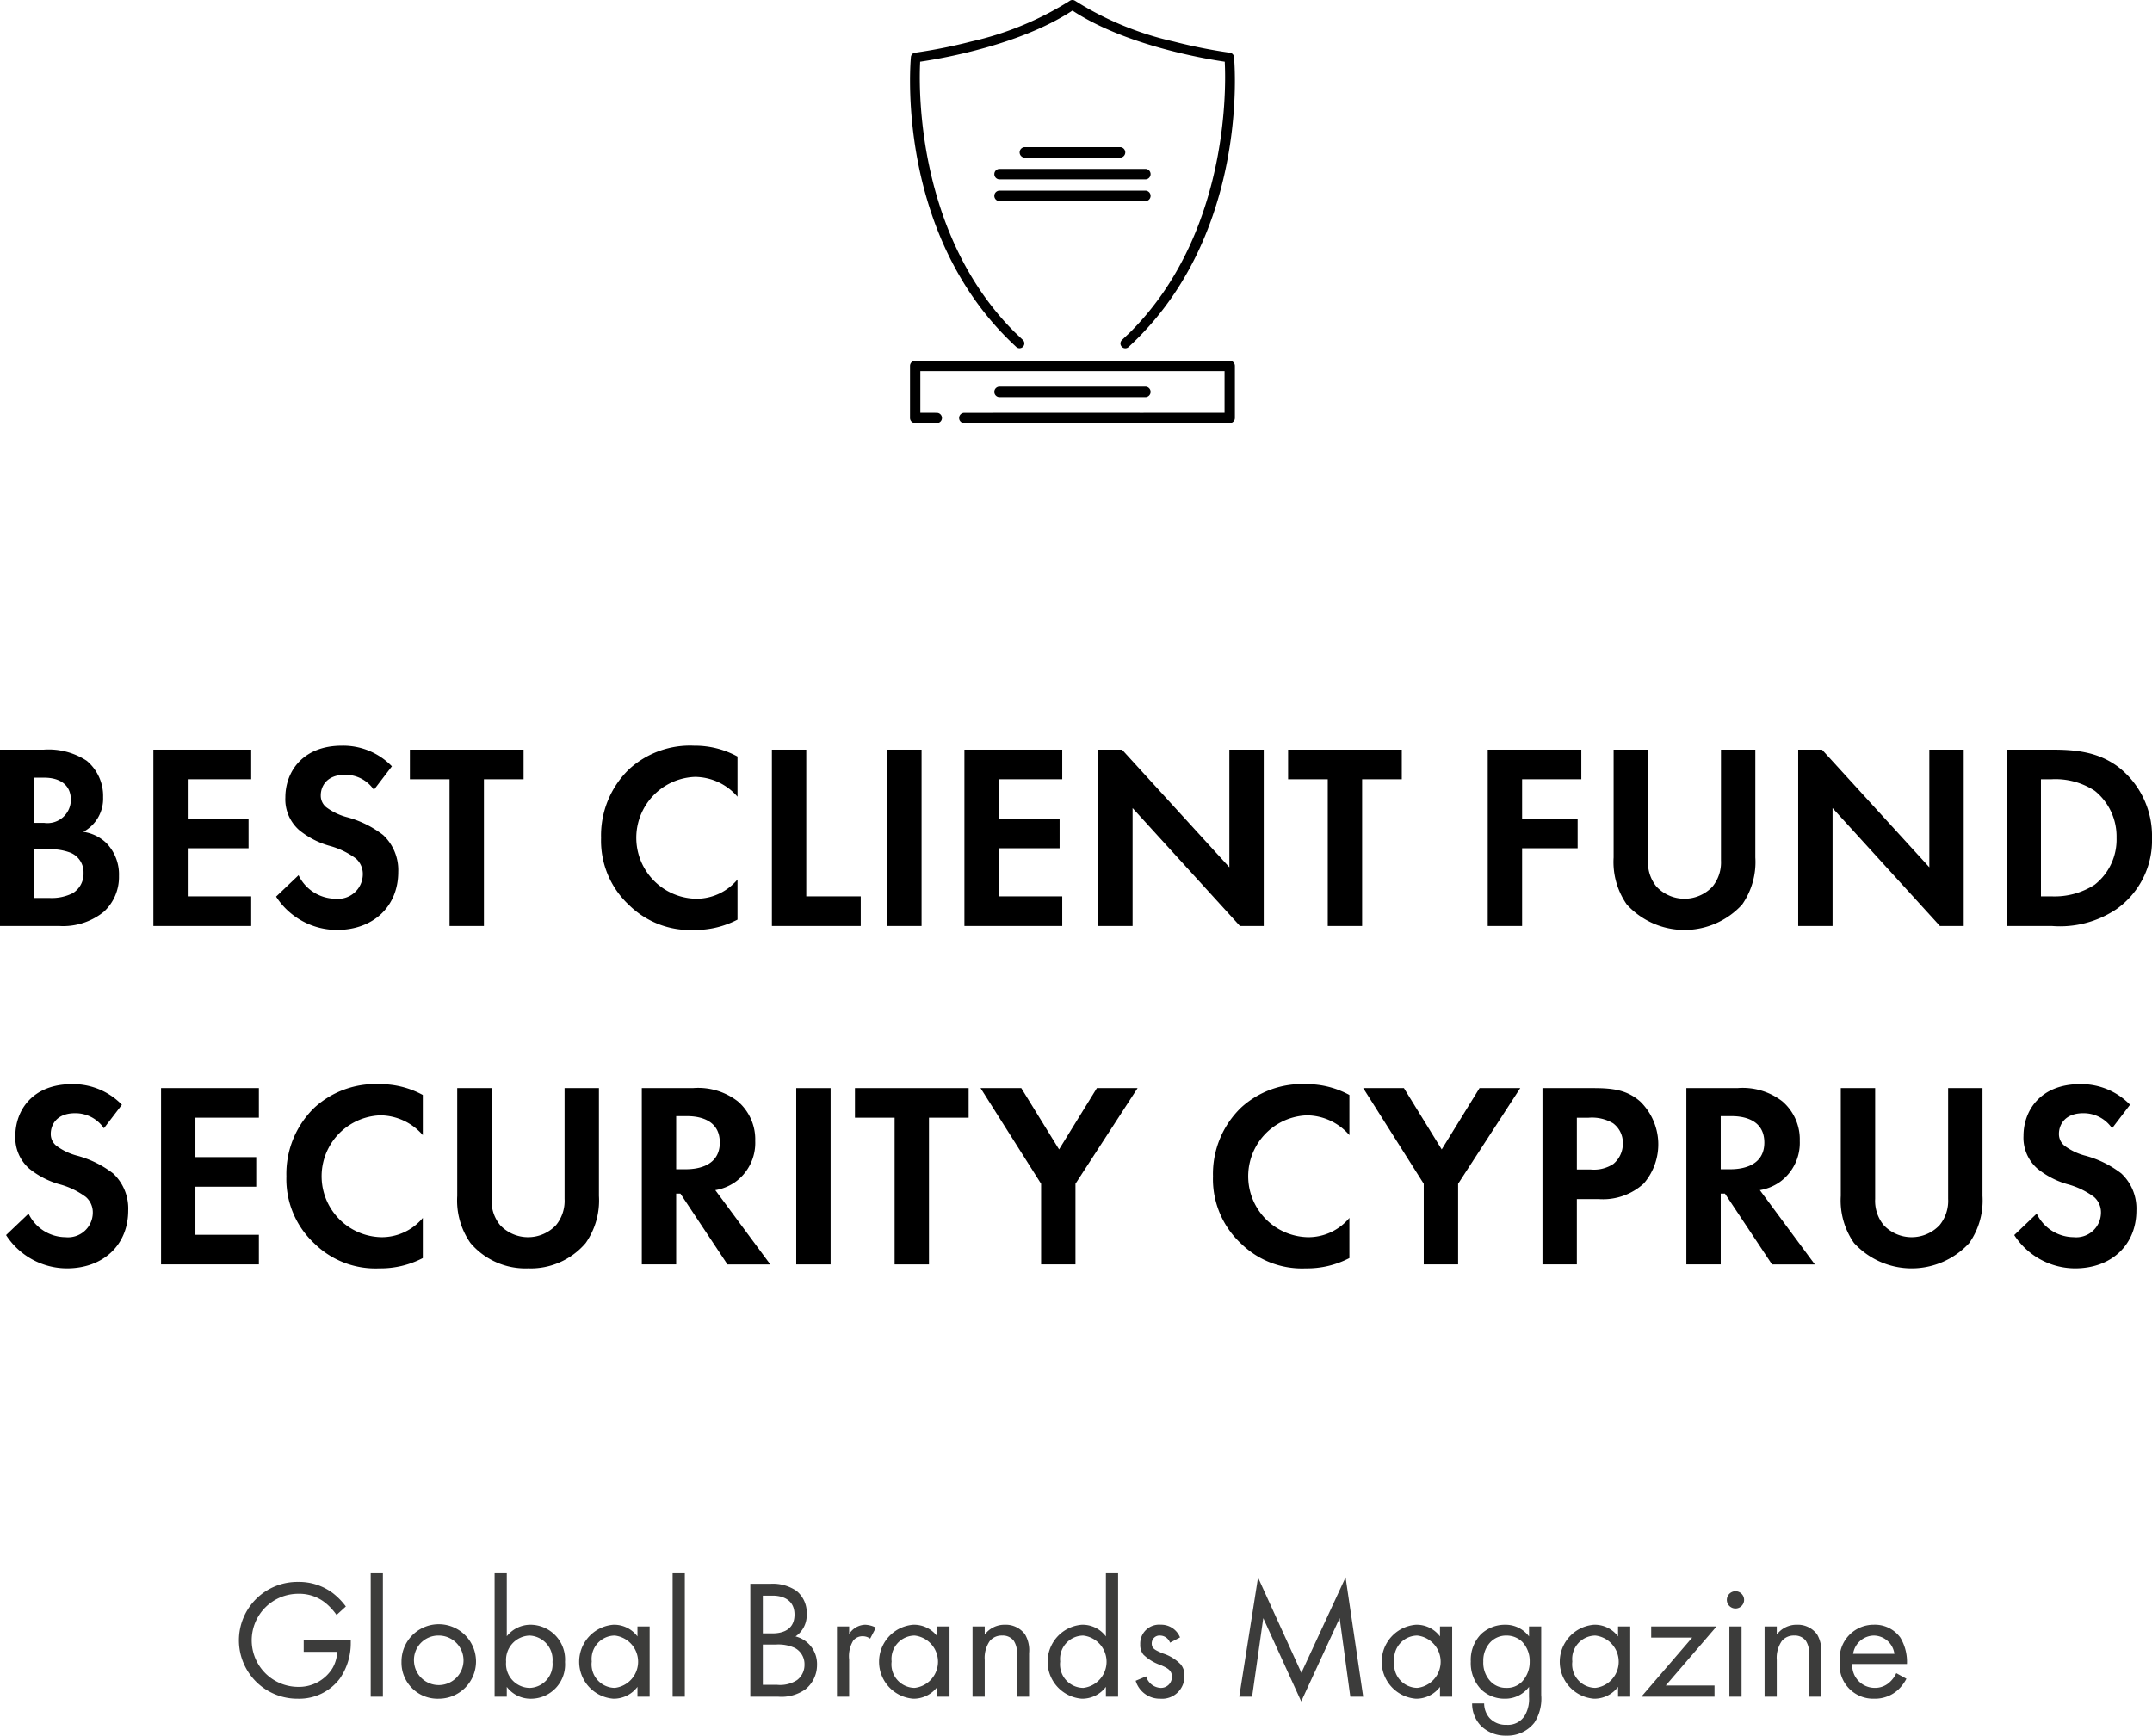 <svg xmlns="http://www.w3.org/2000/svg" viewBox="0 0 203.442 164.102"><defs><style>.cls-1{fill:#3c3c3b;}</style></defs><g id="Layer_2" data-name="Layer 2"><g id="Layer_1-2" data-name="Layer 1"><path d="M94.495,16.96h13.783a.495.495,0,0,0,0-.99H94.495a.495.495,0,1,0,0,.99Z"/><path d="M96.888,14.903h8.996a.495.495,0,1,0,0-.99H96.888a.495.495,0,1,0,0,.99Z"/><path d="M108.277,18.027H94.495a.495.495,0,1,0,0,.99h13.783a.495.495,0,0,0,0-.99Z"/><path d="M116.659,5.391a.451.451,0,0,0-.395-.407,48.754,48.754,0,0,1-5.312-1.06A29.552,29.552,0,0,1,101.641.08a.449.449,0,0,0-.51,0,29.55,29.55,0,0,1-9.31,3.843,48.759,48.759,0,0,1-5.312,1.06.451.451,0,0,0-.395.407c-.055.591-1.078,12.678,5.882,22.721A28.163,28.163,0,0,0,95.55,32.307q.15.145.302.289l.001-.001.223.211a.456.456,0,0,0,.627-.662l-.777-.737C86.8,22.297,86.866,8.793,86.977,6.115l.011-.282.28-.043c2.052-.313,9.122-1.577,13.933-4.67l.185-.119.185.119c4.81,3.093,11.881,4.357,13.933,4.67l.28.043.011.282c.111,2.678.177,16.182-8.949,25.291l-.778.737a.456.456,0,0,0,.628.662l.223-.211.001.001q.153-.144.302-.289a28.156,28.156,0,0,0,3.556-4.195C117.737,18.069,116.714,5.981,116.659,5.391Z"/><path d="M116.254,34.107H86.518a.488.488,0,0,0-.488.488v4.916A.488.488,0,0,0,86.518,40h2.046a.486.486,0,0,0,0-.972h-.153v-.004H87.006v-3.939h28.759v3.939h-7.656v.004h-.37v-.004H93.861v.004H91.157a.486.486,0,0,0,0,.972h25.097a.488.488,0,0,0,.488-.488V34.596A.488.488,0,0,0,116.254,34.107Z"/><path d="M108.277,36.559H94.495a.495.495,0,0,0,0,.99h13.783a.495.495,0,0,0,0-.99Z"/><path d="M4.124,70.879a6.562,6.562,0,0,1,4.074,1.05,4.337,4.337,0,0,1,1.55,3.449A3.562,3.562,0,0,1,7.873,78.652a3.915,3.915,0,0,1,2.175,1.05,4.25,4.25,0,0,1,1.199,3.124A4.453,4.453,0,0,1,9.822,86.2a6.116,6.116,0,0,1-4.224,1.35H0V70.879Zm-.875,6.923h.925a2.208,2.208,0,0,0,2.524-2.174c0-1.524-1.175-2.1-2.499-2.1h-.95Zm0,7.099h1.4a4.435,4.435,0,0,0,2.224-.45A2.148,2.148,0,0,0,7.898,82.526a1.994,1.994,0,0,0-1.225-1.899,5.297,5.297,0,0,0-2.225-.325h-1.2Z"/><path d="M23.748,73.677H17.749V77.402h5.749v2.799H17.749V84.75h5.999v2.8H14.5V70.879h9.248Z"/><path d="M35.348,74.677a3.257,3.257,0,0,0-2.725-1.425c-1.749,0-2.299,1.101-2.299,1.95a1.404,1.404,0,0,0,.524,1.124,5.682,5.682,0,0,0,1.999.95,9.705,9.705,0,0,1,3.375,1.675,4.537,4.537,0,0,1,1.424,3.499c0,3.249-2.349,5.474-5.798,5.474A6.864,6.864,0,0,1,26.1,84.775l2.125-2.025a3.908,3.908,0,0,0,3.499,2.225,2.339,2.339,0,0,0,2.574-2.3,1.937,1.937,0,0,0-.649-1.499,7.469,7.469,0,0,0-2.575-1.226,8.029,8.029,0,0,1-2.774-1.449,3.879,3.879,0,0,1-1.324-3.1c0-2.449,1.649-4.898,5.349-4.898a6.412,6.412,0,0,1,4.724,1.949Z"/><path d="M45.748,73.677V87.55H42.499V73.677H38.75V70.879H49.497v2.799Z"/><path d="M69.721,86.95a8.641,8.641,0,0,1-4.124.975A8.22,8.22,0,0,1,59.498,85.6a8.31,8.31,0,0,1-2.675-6.374,8.716,8.716,0,0,1,2.675-6.523,8.532,8.532,0,0,1,6.123-2.199,8.389,8.389,0,0,1,4.1,1.024v3.8a5.363,5.363,0,0,0-4.024-1.875,5.764,5.764,0,0,0,.125,11.523A5.048,5.048,0,0,0,69.721,83.15Z"/><path d="M76.222,70.879V84.75h5.149v2.8H72.973V70.879Z"/><path d="M87.122,70.879V87.55H83.873V70.879Z"/><path d="M100.421,73.677h-5.999V77.402h5.749v2.799h-5.749V84.75h5.999v2.8h-9.248V70.879h9.248Z"/><path d="M103.822,87.55V70.879h2.25L116.22,82.001V70.879h3.249V87.55h-2.25L107.071,76.402V87.55Z"/><path d="M128.77,73.677V87.55h-3.249V73.677h-3.749V70.879H132.52v2.799Z"/><path d="M149.493,73.677h-5.599V77.402h5.249v2.799h-5.249V87.55h-3.249V70.879h8.848Z"/><path d="M155.795,70.879V81.351a3.629,3.629,0,0,0,.8,2.475,3.628,3.628,0,0,0,5.299,0,3.629,3.629,0,0,0,.8-2.475V70.879h3.249V81.076a7.02,7.02,0,0,1-1.249,4.449,7.386,7.386,0,0,1-10.898,0,7.015,7.015,0,0,1-1.25-4.449V70.879Z"/><path d="M169.995,87.55V70.879h2.25l10.148,11.122V70.879h3.249V87.55h-2.25L173.244,76.402V87.55Z"/><path d="M194.044,70.879c2.325,0,4.35.25,6.199,1.625a8.251,8.251,0,0,1,3.199,6.723,7.951,7.951,0,0,1-3.35,6.724,9.565,9.565,0,0,1-6.099,1.6h-4.299V70.879Zm-1.1,13.871h1a6.976,6.976,0,0,0,4.074-1.1,5.423,5.423,0,0,0,2.074-4.424,5.552,5.552,0,0,0-2.05-4.448,6.783,6.783,0,0,0-4.099-1.101h-1Z"/><path d="M9.823,106.677a3.257,3.257,0,0,0-2.725-1.425c-1.749,0-2.299,1.101-2.299,1.95a1.401,1.401,0,0,0,.524,1.124,5.69,5.69,0,0,0,2,.95,9.707,9.707,0,0,1,3.374,1.675,4.537,4.537,0,0,1,1.425,3.499c0,3.249-2.35,5.474-5.799,5.474a6.864,6.864,0,0,1-5.749-3.149L2.7,114.751a3.908,3.908,0,0,0,3.499,2.225,2.339,2.339,0,0,0,2.574-2.3,1.935,1.935,0,0,0-.65-1.499,7.455,7.455,0,0,0-2.574-1.226,8.029,8.029,0,0,1-2.774-1.449,3.879,3.879,0,0,1-1.324-3.1c0-2.449,1.649-4.898,5.349-4.898a6.412,6.412,0,0,1,4.724,1.949Z"/><path d="M24.473,105.677H18.474v3.725h5.749v2.799H18.474V116.75h5.999v2.8H15.225V102.879h9.248Z"/><path d="M39.971,118.95a8.634,8.634,0,0,1-4.123.975A8.22,8.22,0,0,1,29.749,117.6a8.31,8.31,0,0,1-2.675-6.374,8.716,8.716,0,0,1,2.675-6.523,8.532,8.532,0,0,1,6.123-2.199,8.383,8.383,0,0,1,4.099,1.024v3.8a5.36,5.36,0,0,0-4.023-1.875,5.764,5.764,0,0,0,.125,11.523,5.045,5.045,0,0,0,3.898-1.825Z"/><path d="M46.473,102.879v10.473a3.629,3.629,0,0,0,.8,2.475,3.628,3.628,0,0,0,5.299,0,3.629,3.629,0,0,0,.8-2.475V102.879H56.62v10.197a7.02,7.02,0,0,1-1.249,4.449,6.818,6.818,0,0,1-5.449,2.399,6.815,6.815,0,0,1-5.448-2.399,7.015,7.015,0,0,1-1.25-4.449V102.879Z"/><path d="M65.498,102.879a6.13,6.13,0,0,1,4.249,1.25,4.734,4.734,0,0,1,1.649,3.749,4.556,4.556,0,0,1-1.949,3.924,4.623,4.623,0,0,1-1.825.725l5.199,7.024h-4.05l-4.448-6.698h-.4V119.55H60.674V102.879Zm-1.575,7.673h.925c.625,0,3.199-.075,3.199-2.524,0-2.475-2.549-2.499-3.149-2.499h-.975Z"/><path d="M78.522,102.879V119.55H75.273V102.879Z"/><path d="M87.822,105.677V119.55H84.573V105.677h-3.749v-2.799H91.571v2.799Z"/><path d="M98.422,111.926l-5.724-9.048h3.849l3.574,5.799,3.574-5.799h3.85l-5.874,9.048V119.55h-3.249Z"/><path d="M127.568,118.95a8.635,8.635,0,0,1-4.123.975,8.22,8.22,0,0,1-6.099-2.324,8.31,8.31,0,0,1-2.675-6.374,8.716,8.716,0,0,1,2.675-6.523,8.532,8.532,0,0,1,6.123-2.199,8.383,8.383,0,0,1,4.099,1.024v3.8a5.36,5.36,0,0,0-4.024-1.875,5.764,5.764,0,0,0,.125,11.523,5.045,5.045,0,0,0,3.898-1.825Z"/><path d="M134.596,111.926l-5.724-9.048h3.849l3.574,5.799,3.574-5.799h3.85l-5.874,9.048V119.55h-3.249Z"/><path d="M150.67,102.879c1.875,0,3.175.2,4.399,1.274a5.67,5.67,0,0,1,.325,7.748,5.716,5.716,0,0,1-4.225,1.475h-2.1V119.55h-3.249V102.879Zm-1.6,7.698h1.325a3.32,3.32,0,0,0,2.124-.525,2.489,2.489,0,0,0,.9-1.949,2.296,2.296,0,0,0-.925-1.899,3.917,3.917,0,0,0-2.3-.525H149.07Z"/><path d="M164.245,102.879a6.13,6.13,0,0,1,4.249,1.25,4.734,4.734,0,0,1,1.649,3.749,4.555,4.555,0,0,1-1.949,3.924,4.623,4.623,0,0,1-1.825.725l5.199,7.024H167.52l-4.449-6.698h-.4V119.55h-3.249V102.879Zm-1.575,7.673h.925c.625,0,3.199-.075,3.199-2.524,0-2.475-2.549-2.499-3.149-2.499H162.67Z"/><path d="M177.27,102.879v10.473a3.629,3.629,0,0,0,.8,2.475,3.628,3.628,0,0,0,5.299,0,3.629,3.629,0,0,0,.8-2.475V102.879h3.249v10.197a7.02,7.02,0,0,1-1.249,4.449,7.386,7.386,0,0,1-10.898,0,7.015,7.015,0,0,1-1.25-4.449V102.879Z"/><path d="M199.668,106.677a3.257,3.257,0,0,0-2.725-1.425c-1.749,0-2.299,1.101-2.299,1.95a1.404,1.404,0,0,0,.524,1.124,5.683,5.683,0,0,0,1.999.95,9.705,9.705,0,0,1,3.375,1.675,4.537,4.537,0,0,1,1.424,3.499c0,3.249-2.349,5.474-5.798,5.474a6.864,6.864,0,0,1-5.749-3.149l2.125-2.025a3.908,3.908,0,0,0,3.499,2.225,2.339,2.339,0,0,0,2.574-2.3,1.937,1.937,0,0,0-.649-1.499,7.469,7.469,0,0,0-2.575-1.226,8.028,8.028,0,0,1-2.775-1.449,3.879,3.879,0,0,1-1.324-3.1c0-2.449,1.649-4.898,5.349-4.898a6.412,6.412,0,0,1,4.724,1.949Z"/><path class="cls-1" d="M28.711,155.058h4.45v.256a5.886,5.886,0,0,1-1.024,3.378,4.793,4.793,0,0,1-3.97,1.921,5.523,5.523,0,1,1,.031-11.045,5.313,5.313,0,0,1,3.266,1.057,6.518,6.518,0,0,1,1.232,1.265l-.88.8a5.662,5.662,0,0,0-1.009-1.105,3.919,3.919,0,0,0-2.593-.896,4.402,4.402,0,0,0-.032,8.804,3.716,3.716,0,0,0,3.266-1.792,3.382,3.382,0,0,0,.432-1.522h-3.169Z"/><path class="cls-1" d="M36.197,148.752v11.669H35.045v-11.669Z"/><path class="cls-1" d="M37.956,157.124a3.522,3.522,0,1,1,3.521,3.489A3.411,3.411,0,0,1,37.956,157.124Zm1.185,0a2.341,2.341,0,1,0,2.337-2.482A2.303,2.303,0,0,0,39.141,157.124Z"/><path class="cls-1" d="M47.909,160.421H46.757v-11.669h1.152v5.955a2.855,2.855,0,0,1,2.272-1.089,3.289,3.289,0,0,1,3.233,3.522,3.232,3.232,0,0,1-3.186,3.474,2.818,2.818,0,0,1-2.32-1.121Zm4.321-3.281a2.278,2.278,0,0,0-2.177-2.497,2.305,2.305,0,0,0-2.209,2.482,2.272,2.272,0,0,0,2.225,2.465A2.238,2.238,0,0,0,52.23,157.139Z"/><path class="cls-1" d="M60.263,153.778H61.415v6.643H60.263v-.929a2.804,2.804,0,0,1-2.273,1.121,3.508,3.508,0,0,1,0-6.995,2.748,2.748,0,0,1,2.273,1.105ZM55.94,157.091a2.222,2.222,0,0,0,2.177,2.497,2.489,2.489,0,0,0,0-4.946A2.208,2.208,0,0,0,55.94,157.091Z"/><path class="cls-1" d="M64.74,148.752v11.669H63.588v-11.669Z"/><path class="cls-1" d="M72.852,149.744a3.966,3.966,0,0,1,2.449.673,2.653,2.653,0,0,1,.961,2.209,2.409,2.409,0,0,1-1.057,2.097,2.678,2.678,0,0,1,2.033,2.69,2.951,2.951,0,0,1-1.089,2.305,3.899,3.899,0,0,1-2.562.704H70.932V149.744Zm-.736,4.69h.896c.625,0,2.098-.128,2.098-1.776,0-1.761-1.73-1.793-2.066-1.793h-.929Zm0,4.866h1.361a2.955,2.955,0,0,0,1.872-.448,1.799,1.799,0,0,0,.705-1.473,1.729,1.729,0,0,0-.913-1.568,3.712,3.712,0,0,0-1.809-.32H72.115Z"/><path class="cls-1" d="M79.124,153.778h1.152v.72a1.845,1.845,0,0,1,1.504-.88,2.426,2.426,0,0,1,1.024.273l-.544,1.04a1.185,1.185,0,0,0-.672-.224,1.113,1.113,0,0,0-.929.416,2.863,2.863,0,0,0-.384,1.792v3.506H79.124Z"/><path class="cls-1" d="M88.613,153.778h1.152v6.643H88.613v-.929a2.804,2.804,0,0,1-2.273,1.121,3.508,3.508,0,0,1,0-6.995,2.749,2.749,0,0,1,2.273,1.105Zm-4.322,3.313a2.222,2.222,0,0,0,2.177,2.497,2.489,2.489,0,0,0,0-4.946A2.208,2.208,0,0,0,84.291,157.091Z"/><path class="cls-1" d="M91.94,153.778h1.152v.768a2.341,2.341,0,0,1,1.904-.929,2.256,2.256,0,0,1,1.905.912,2.966,2.966,0,0,1,.384,1.777v4.113H96.133v-4.082a1.949,1.949,0,0,0-.305-1.216,1.302,1.302,0,0,0-1.088-.48,1.456,1.456,0,0,0-1.169.512,2.798,2.798,0,0,0-.479,1.793v3.474H91.94Z"/><path class="cls-1" d="M104.549,148.752h1.152v11.669h-1.152v-.929a2.804,2.804,0,0,1-2.273,1.121,3.508,3.508,0,0,1,0-6.995,2.748,2.748,0,0,1,2.273,1.105Zm-4.322,8.34a2.222,2.222,0,0,0,2.177,2.497,2.489,2.489,0,0,0,0-4.946A2.208,2.208,0,0,0,100.227,157.091Z"/><path class="cls-1" d="M110.611,155.314a1.018,1.018,0,0,0-.928-.672.735.735,0,0,0-.801.752c0,.48.32.625,1.072.944a4.046,4.046,0,0,1,1.665,1.024,1.576,1.576,0,0,1,.353,1.073,2.113,2.113,0,0,1-2.289,2.177,2.376,2.376,0,0,1-2.321-1.697l.992-.416a1.503,1.503,0,0,0,1.345,1.089,1.032,1.032,0,0,0,1.089-1.057c0-.624-.448-.832-1.073-1.105a4.335,4.335,0,0,1-1.616-.977,1.443,1.443,0,0,1-.304-.977,1.786,1.786,0,0,1,1.937-1.857,1.916,1.916,0,0,1,1.824,1.2Z"/><path class="cls-1" d="M117.154,160.421l1.776-11.269,4.098,9.012,4.178-9.027,1.665,11.284h-1.217l-1.009-7.427-3.633,7.875-3.586-7.875-1.057,7.427Z"/><path class="cls-1" d="M136.132,153.778h1.152v6.643h-1.152v-.929a2.804,2.804,0,0,1-2.273,1.121,3.508,3.508,0,0,1,0-6.995,2.748,2.748,0,0,1,2.273,1.105Zm-4.322,3.313a2.222,2.222,0,0,0,2.177,2.497,2.489,2.489,0,0,0,0-4.946A2.208,2.208,0,0,0,131.81,157.091Z"/><path class="cls-1" d="M144.548,153.778H145.7V160.26a4.178,4.178,0,0,1-.641,2.609,3.232,3.232,0,0,1-2.657,1.232,3.288,3.288,0,0,1-2.368-.896,2.993,2.993,0,0,1-.864-2.144h1.136a2.092,2.092,0,0,0,.513,1.376,2.055,2.055,0,0,0,1.601.641,1.863,1.863,0,0,0,1.761-.929,3.09,3.09,0,0,0,.368-1.696v-.961a2.804,2.804,0,0,1-2.273,1.121,3.182,3.182,0,0,1-2.272-.896,3.597,3.597,0,0,1-.961-2.625,3.483,3.483,0,0,1,.961-2.577,3.276,3.276,0,0,1,2.272-.896,2.763,2.763,0,0,1,2.273,1.105Zm-3.65,1.488a2.528,2.528,0,0,0-.673,1.825,2.558,2.558,0,0,0,.753,1.952,2.006,2.006,0,0,0,1.424.545,1.968,1.968,0,0,0,1.457-.56,2.694,2.694,0,0,0,.752-1.921,2.628,2.628,0,0,0-.704-1.873,2.129,2.129,0,0,0-1.505-.592A2.058,2.058,0,0,0,140.898,155.266Z"/><path class="cls-1" d="M152.964,153.778h1.152v6.643h-1.152v-.929a2.804,2.804,0,0,1-2.273,1.121,3.508,3.508,0,0,1,0-6.995,2.749,2.749,0,0,1,2.273,1.105Zm-4.322,3.313a2.222,2.222,0,0,0,2.177,2.497,2.489,2.489,0,0,0,0-4.946A2.208,2.208,0,0,0,148.642,157.091Z"/><path class="cls-1" d="M157.474,159.364h4.61v1.057h-6.915l4.802-5.586h-3.873V153.778h6.179Z"/><path class="cls-1" d="M164.065,150.449a.816.816,0,1,1-.816.816A.82.82,0,0,1,164.065,150.449Zm.576,3.329v6.643h-1.152V153.778Z"/><path class="cls-1" d="M166.817,153.778H167.97v.768a2.341,2.341,0,0,1,1.904-.929,2.256,2.256,0,0,1,1.905.912,2.966,2.966,0,0,1,.384,1.777v4.113h-1.152v-4.082a1.95,1.95,0,0,0-.305-1.216,1.303,1.303,0,0,0-1.088-.48,1.456,1.456,0,0,0-1.169.512,2.799,2.799,0,0,0-.48,1.793v3.474h-1.152Z"/><path class="cls-1" d="M180.227,158.724a3.952,3.952,0,0,1-.816,1.072,3.224,3.224,0,0,1-2.209.816,3.179,3.179,0,0,1-3.281-3.474,3.221,3.221,0,0,1,3.218-3.522,2.971,2.971,0,0,1,2.513,1.217,4.458,4.458,0,0,1,.624,2.497h-5.17a2.129,2.129,0,0,0,2.113,2.257,2.018,2.018,0,0,0,1.36-.48,2.641,2.641,0,0,0,.689-.912Zm-1.136-2.353a1.988,1.988,0,0,0-1.953-1.729,2.019,2.019,0,0,0-1.953,1.729Z"/></g></g></svg>